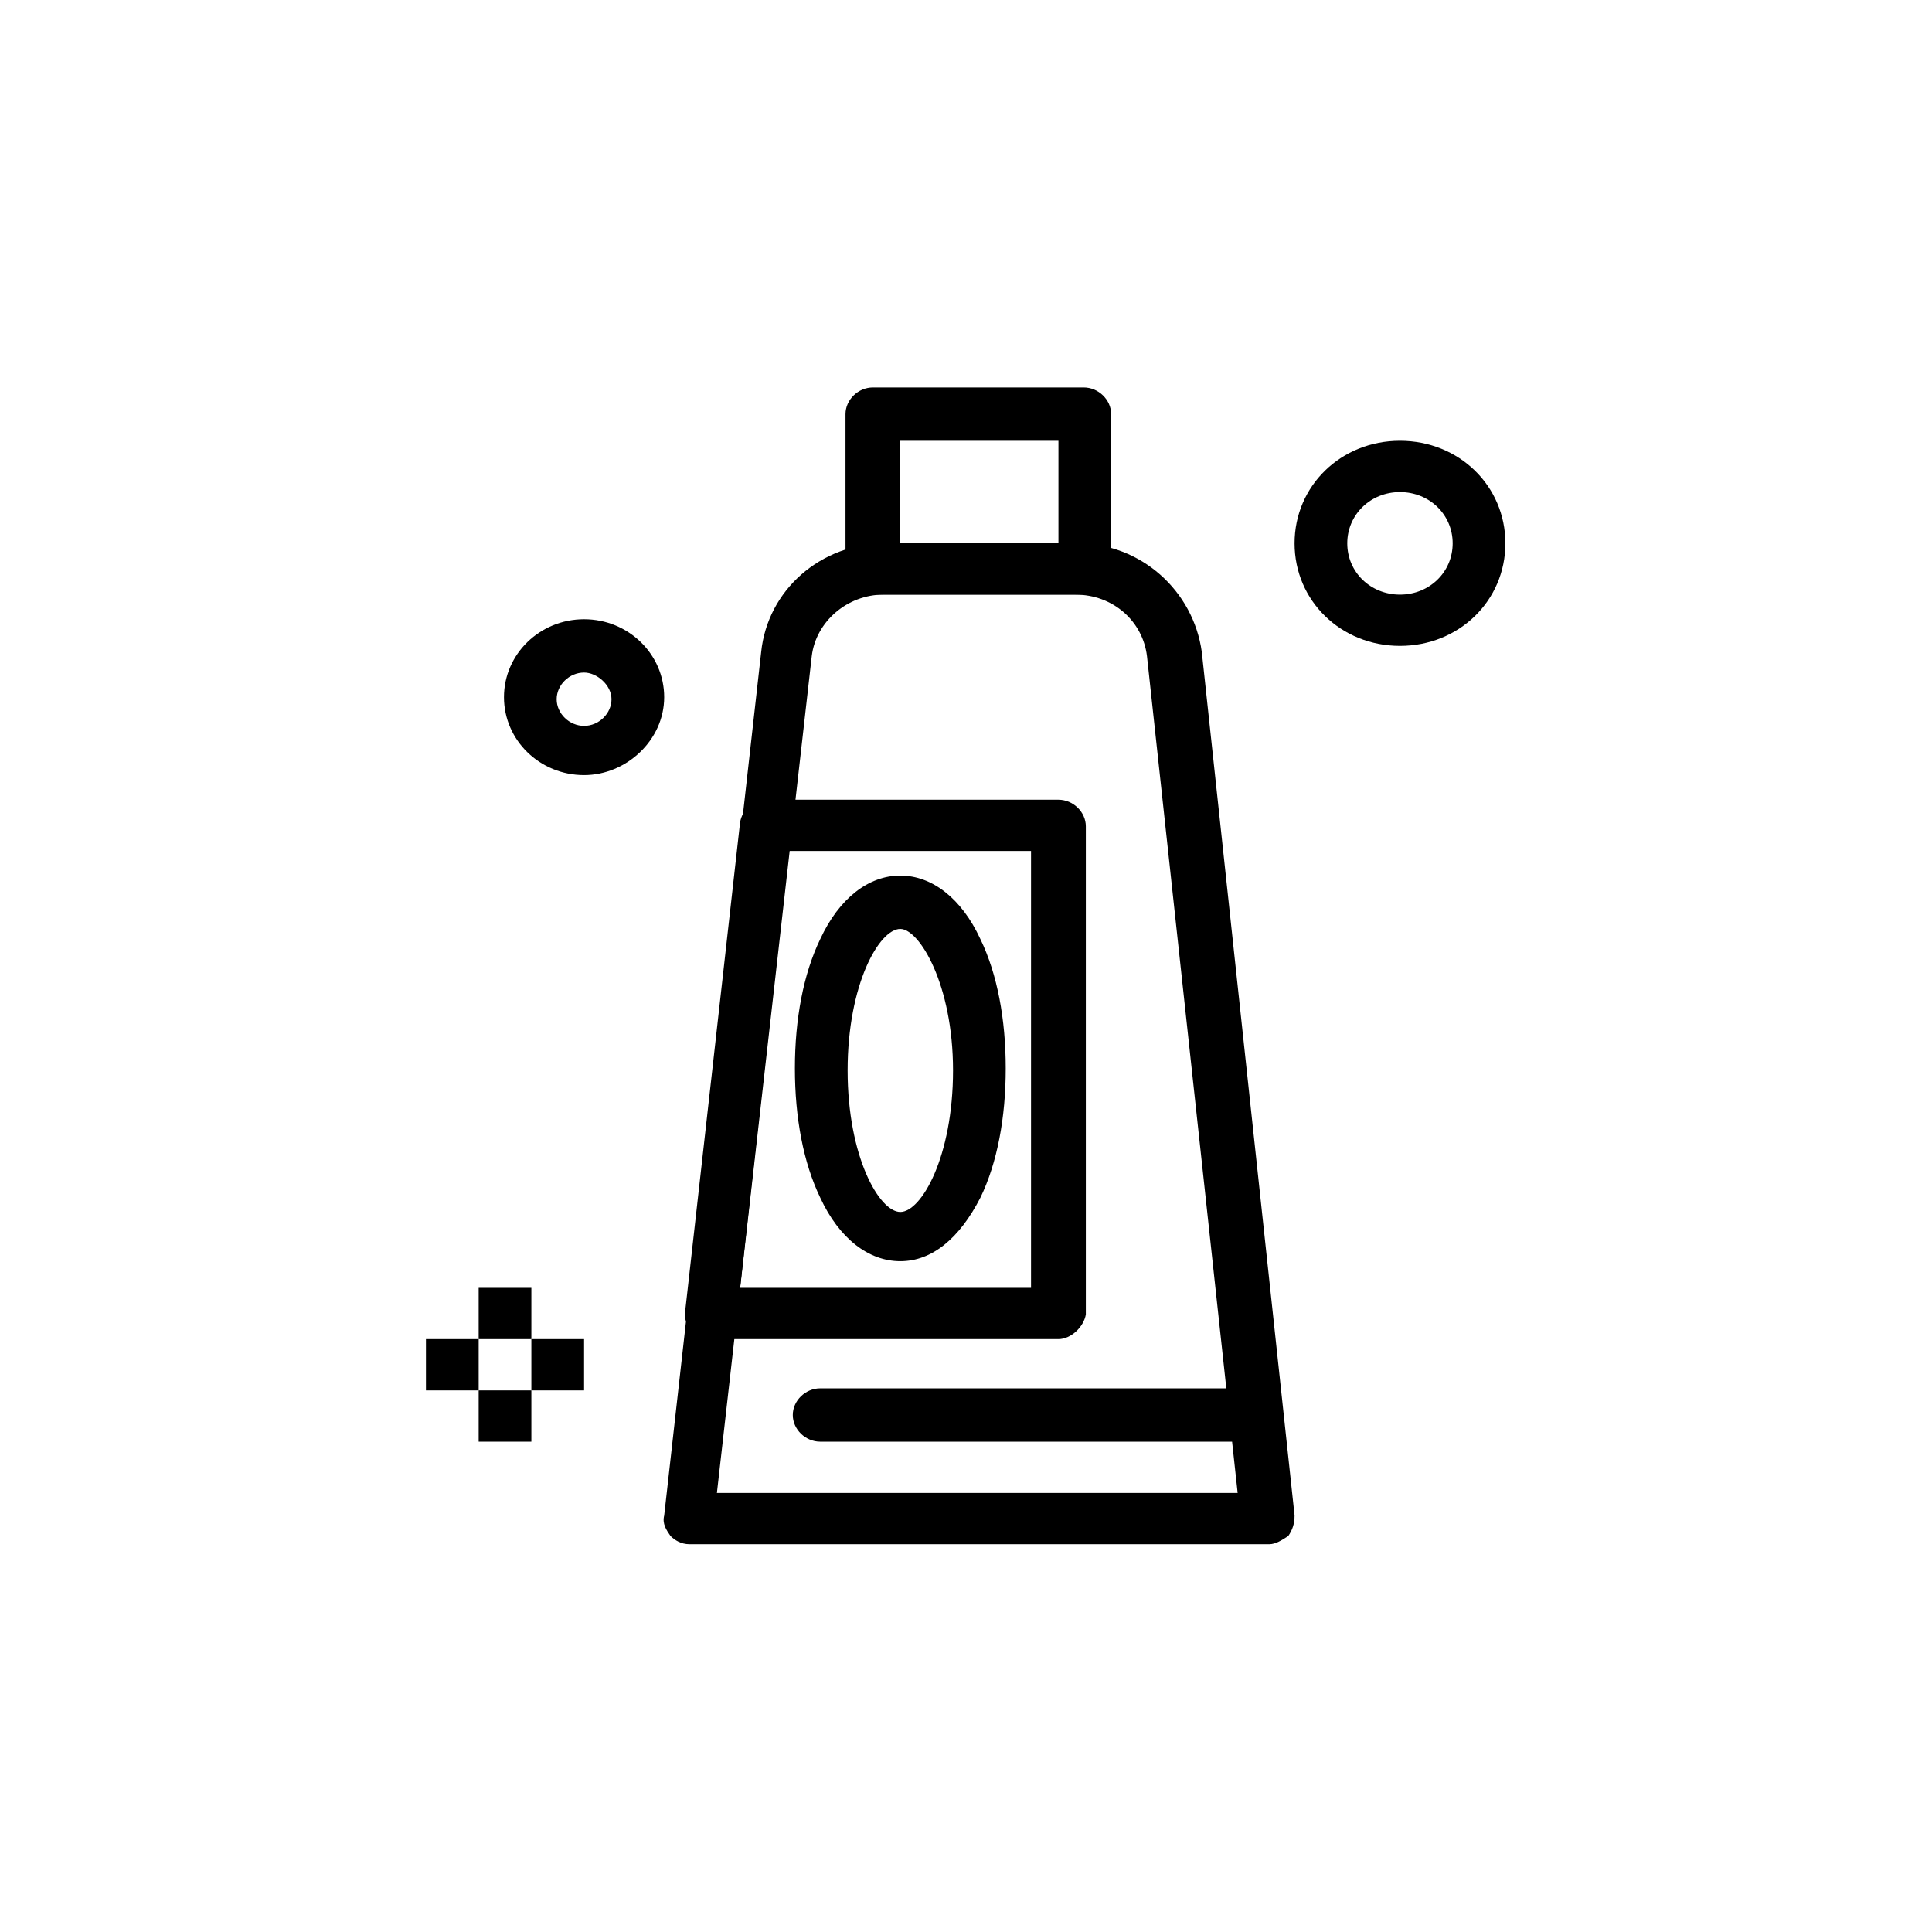 <?xml version="1.0" encoding="UTF-8" standalone="no"?>
<!DOCTYPE svg PUBLIC "-//W3C//DTD SVG 1.1//EN" "http://www.w3.org/Graphics/SVG/1.1/DTD/svg11.dtd">
<svg width="100%" height="100%" viewBox="0 0 17 17" version="1.1" xmlns="http://www.w3.org/2000/svg" xmlns:xlink="http://www.w3.org/1999/xlink" xml:space="preserve" xmlns:serif="http://www.serif.com/" style="fill-rule:evenodd;clip-rule:evenodd;stroke-linejoin:round;stroke-miterlimit:2;">
    <g transform="matrix(0.184,0,0,0.179,6.933,6.977)">
        <g>
            <g transform="matrix(1,0,0,1,-218.341,-218.278)">
                <path d="M223.716,206.009L231.278,206.009L231.278,200.968L223.716,200.968L223.716,206.009ZM232.488,208.53L222.405,208.53C221.7,208.53 221.095,207.925 221.095,207.219L221.095,199.658C221.095,198.952 221.7,198.347 222.405,198.347L232.488,198.347C233.193,198.347 233.798,198.952 233.798,199.658L233.798,207.219C233.798,207.925 233.193,208.53 232.488,208.53Z" style="fill-rule:nonzero;"/>
            </g>
            <g transform="matrix(1,0,0,1,-218.341,-218.278)">
                <path d="M216.054,242.608L229.967,242.608L229.967,221.132L218.373,221.132L216.054,242.608ZM231.278,245.128L214.642,245.128C214.239,245.128 213.937,244.927 213.735,244.725C213.533,244.422 213.332,244.12 213.432,243.717L216.054,219.721C216.154,219.116 216.659,218.612 217.264,218.612L231.278,218.612C231.983,218.612 232.588,219.217 232.588,219.923L232.588,243.918C232.488,244.523 231.883,245.128 231.278,245.128Z" style="fill-rule:nonzero;"/>
            </g>
            <g transform="matrix(1,0,0,1,-218.341,-218.278)">
                <path d="M214.945,252.69L239.848,252.69L235.512,211.555C235.311,209.84 233.899,208.53 232.084,208.53L222.91,208.53C221.196,208.53 219.683,209.84 219.481,211.555L214.945,252.69ZM241.36,255.21L213.634,255.21C213.23,255.21 212.928,255.009 212.727,254.807C212.525,254.505 212.323,254.202 212.424,253.799L217.062,211.353C217.364,208.328 219.885,206.009 223.01,206.009L232.185,206.009C235.21,206.009 237.73,208.328 238.134,211.353L242.57,253.799C242.57,254.202 242.469,254.505 242.268,254.807C241.965,255.009 241.663,255.21 241.36,255.21Z" style="fill-rule:nonzero;"/>
            </g>
            <g transform="matrix(1,0,0,1,-218.341,-218.278)">
                <path d="M240.049,250.169L219.885,250.169C219.179,250.169 218.574,249.564 218.574,248.858C218.574,248.153 219.179,247.548 219.885,247.548L240.049,247.548C240.755,247.548 241.36,248.153 241.36,248.858C241.36,249.564 240.755,250.169 240.049,250.169Z" style="fill-rule:nonzero;"/>
            </g>
            <g transform="matrix(1,0,0,1,-218.341,-218.278)">
                <path d="M223.716,224.964C222.708,224.964 221.196,227.686 221.196,231.92C221.196,236.155 222.708,238.877 223.716,238.877C224.725,238.877 226.237,236.155 226.237,231.92C226.237,227.686 224.624,224.964 223.716,224.964ZM223.716,241.297C222.204,241.297 220.792,240.188 219.885,238.171C219.079,236.457 218.675,234.239 218.675,231.82C218.675,229.4 219.079,227.182 219.885,225.468C220.792,223.452 222.204,222.342 223.716,222.342C225.229,222.342 226.64,223.452 227.547,225.468C228.354,227.182 228.757,229.4 228.757,231.82C228.757,234.239 228.354,236.457 227.547,238.171C226.539,240.188 225.229,241.297 223.716,241.297Z" style="fill-rule:nonzero;"/>
            </g>
            <g transform="matrix(1,0,0,1,-218.341,-218.278)">
                <path d="M208.593,212.361C207.887,212.361 207.282,212.966 207.282,213.672C207.282,214.377 207.887,214.982 208.593,214.982C209.299,214.982 209.904,214.377 209.904,213.672C209.904,212.966 209.198,212.361 208.593,212.361ZM208.593,217.402C206.476,217.402 204.762,215.688 204.762,213.571C204.762,211.454 206.476,209.74 208.593,209.74C210.71,209.74 212.424,211.454 212.424,213.571C212.424,215.688 210.609,217.402 208.593,217.402Z" style="fill-rule:nonzero;"/>
            </g>
            <g transform="matrix(1,0,0,1,-218.341,-218.278)">
                <path d="M247.611,203.489C246.2,203.489 245.09,204.598 245.09,206.009C245.09,207.421 246.2,208.53 247.611,208.53C249.022,208.53 250.131,207.421 250.131,206.009C250.131,204.598 249.022,203.489 247.611,203.489ZM247.611,211.05C244.788,211.05 242.57,208.832 242.57,206.009C242.57,203.186 244.788,200.968 247.611,200.968C250.434,200.968 252.652,203.186 252.652,206.009C252.652,208.832 250.434,211.05 247.611,211.05Z" style="fill-rule:nonzero;"/>
            </g>
            <g transform="matrix(1,0,0,1,-218.341,-218.278)">
                <rect x="203.552" y="247.649" width="2.52" height="2.52" style="fill-rule:nonzero;"/>
            </g>
            <g transform="matrix(1,0,0,1,-218.341,-218.278)">
                <rect x="206.072" y="245.128" width="2.521" height="2.521" style="fill-rule:nonzero;"/>
            </g>
            <g transform="matrix(1,0,0,1,-218.341,-218.278)">
                <rect x="201.031" y="245.128" width="2.521" height="2.521" style="fill-rule:nonzero;"/>
            </g>
            <g transform="matrix(1,0,0,1,-218.341,-218.278)">
                <rect x="203.552" y="242.608" width="2.52" height="2.52" style="fill-rule:nonzero;"/>
            </g>
        </g>
    </g>
</svg>
